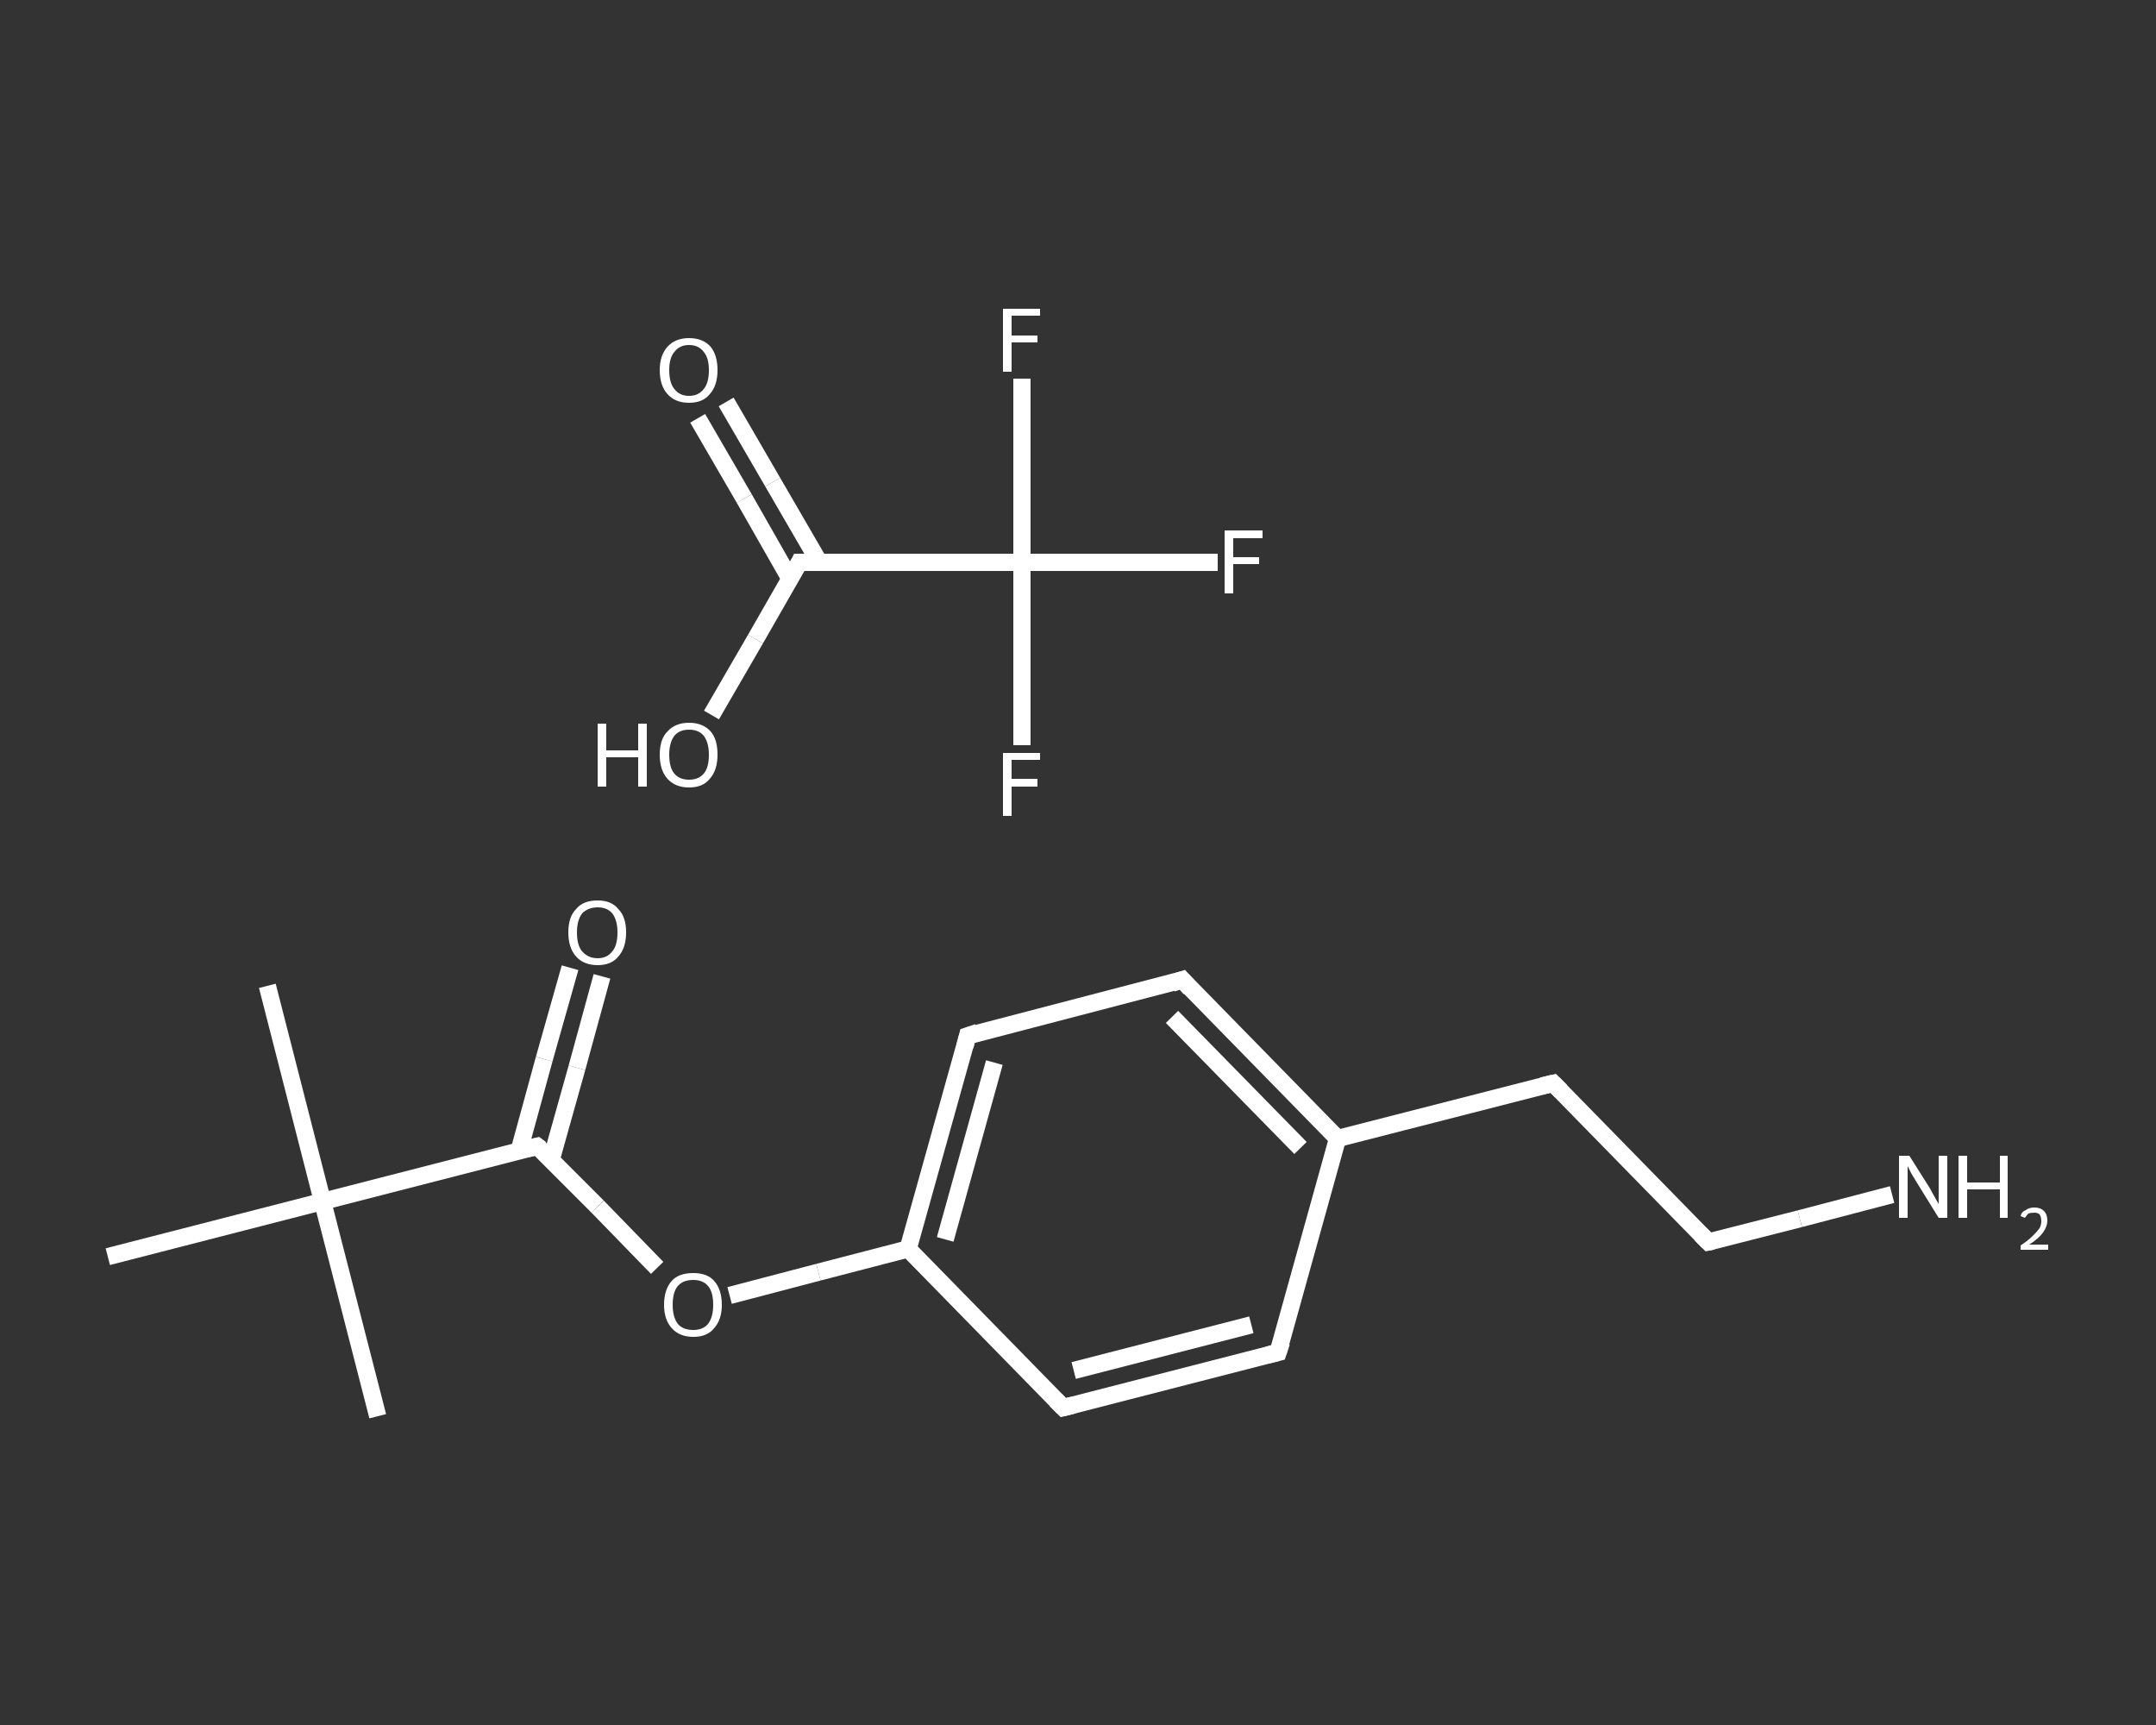 <?xml version='1.0' encoding='iso-8859-1'?>
<svg version='1.1' baseProfile='full'
              xmlns='http://www.w3.org/2000/svg'
                      xmlns:rdkit='http://www.rdkit.org/xml'
                      xmlns:xlink='http://www.w3.org/1999/xlink'
                  xml:space='preserve'
width='250px' height='200px' viewBox='0 0 250 200'>
<rect x="0" y="0" width="250" height="200" fill="#333333" stroke="none"/>
<!-- END OF HEADER -->
<rect style='opacity:1.0;fill:transparent;stroke:none' width='250.0' height='200.0' x='0.0' y='0.0'> </rect>
<path class='bond-0 atom-0 atom-1' d='M 31.0,114.3 L 37.4,139.3' style='fill:none;fill-rule:evenodd;stroke:#FFFFFF;stroke-width:2.0px;stroke-linecap:butt;stroke-linejoin:miter;stroke-opacity:1' />
<path class='bond-1 atom-1 atom-2' d='M 37.4,139.3 L 43.8,164.2' style='fill:none;fill-rule:evenodd;stroke:#FFFFFF;stroke-width:2.0px;stroke-linecap:butt;stroke-linejoin:miter;stroke-opacity:1' />
<path class='bond-2 atom-1 atom-3' d='M 37.4,139.3 L 12.5,145.7' style='fill:none;fill-rule:evenodd;stroke:#FFFFFF;stroke-width:2.0px;stroke-linecap:butt;stroke-linejoin:miter;stroke-opacity:1' />
<path class='bond-3 atom-1 atom-4' d='M 37.4,139.3 L 62.3,132.9' style='fill:none;fill-rule:evenodd;stroke:#FFFFFF;stroke-width:2.0px;stroke-linecap:butt;stroke-linejoin:miter;stroke-opacity:1' />
<path class='bond-4 atom-4 atom-5' d='M 63.9,134.5 L 66.9,123.8' style='fill:none;fill-rule:evenodd;stroke:#FFFFFF;stroke-width:2.0px;stroke-linecap:butt;stroke-linejoin:miter;stroke-opacity:1' />
<path class='bond-4 atom-4 atom-5' d='M 66.9,123.8 L 69.8,113.2' style='fill:none;fill-rule:evenodd;stroke:#FFFFFF;stroke-width:2.0px;stroke-linecap:butt;stroke-linejoin:miter;stroke-opacity:1' />
<path class='bond-4 atom-4 atom-5' d='M 60.2,133.4 L 63.1,122.8' style='fill:none;fill-rule:evenodd;stroke:#FFFFFF;stroke-width:2.0px;stroke-linecap:butt;stroke-linejoin:miter;stroke-opacity:1' />
<path class='bond-4 atom-4 atom-5' d='M 63.1,122.8 L 66.1,112.2' style='fill:none;fill-rule:evenodd;stroke:#FFFFFF;stroke-width:2.0px;stroke-linecap:butt;stroke-linejoin:miter;stroke-opacity:1' />
<path class='bond-5 atom-4 atom-6' d='M 62.3,132.9 L 69.3,139.9' style='fill:none;fill-rule:evenodd;stroke:#FFFFFF;stroke-width:2.0px;stroke-linecap:butt;stroke-linejoin:miter;stroke-opacity:1' />
<path class='bond-5 atom-4 atom-6' d='M 69.3,139.9 L 76.2,147.0' style='fill:none;fill-rule:evenodd;stroke:#FFFFFF;stroke-width:2.0px;stroke-linecap:butt;stroke-linejoin:miter;stroke-opacity:1' />
<path class='bond-6 atom-6 atom-7' d='M 84.6,150.2 L 94.9,147.5' style='fill:none;fill-rule:evenodd;stroke:#FFFFFF;stroke-width:2.0px;stroke-linecap:butt;stroke-linejoin:miter;stroke-opacity:1' />
<path class='bond-6 atom-6 atom-7' d='M 94.9,147.5 L 105.3,144.8' style='fill:none;fill-rule:evenodd;stroke:#FFFFFF;stroke-width:2.0px;stroke-linecap:butt;stroke-linejoin:miter;stroke-opacity:1' />
<path class='bond-7 atom-7 atom-8' d='M 105.3,144.8 L 112.2,120.1' style='fill:none;fill-rule:evenodd;stroke:#FFFFFF;stroke-width:2.0px;stroke-linecap:butt;stroke-linejoin:miter;stroke-opacity:1' />
<path class='bond-7 atom-7 atom-8' d='M 109.6,143.7 L 115.3,123.2' style='fill:none;fill-rule:evenodd;stroke:#FFFFFF;stroke-width:2.0px;stroke-linecap:butt;stroke-linejoin:miter;stroke-opacity:1' />
<path class='bond-8 atom-8 atom-9' d='M 112.2,120.1 L 137.1,113.6' style='fill:none;fill-rule:evenodd;stroke:#FFFFFF;stroke-width:2.0px;stroke-linecap:butt;stroke-linejoin:miter;stroke-opacity:1' />
<path class='bond-9 atom-9 atom-10' d='M 137.1,113.6 L 155.1,132.0' style='fill:none;fill-rule:evenodd;stroke:#FFFFFF;stroke-width:2.0px;stroke-linecap:butt;stroke-linejoin:miter;stroke-opacity:1' />
<path class='bond-9 atom-9 atom-10' d='M 135.9,117.9 L 150.8,133.1' style='fill:none;fill-rule:evenodd;stroke:#FFFFFF;stroke-width:2.0px;stroke-linecap:butt;stroke-linejoin:miter;stroke-opacity:1' />
<path class='bond-10 atom-10 atom-11' d='M 155.1,132.0 L 180.1,125.6' style='fill:none;fill-rule:evenodd;stroke:#FFFFFF;stroke-width:2.0px;stroke-linecap:butt;stroke-linejoin:miter;stroke-opacity:1' />
<path class='bond-11 atom-11 atom-12' d='M 180.1,125.6 L 198.1,144.0' style='fill:none;fill-rule:evenodd;stroke:#FFFFFF;stroke-width:2.0px;stroke-linecap:butt;stroke-linejoin:miter;stroke-opacity:1' />
<path class='bond-12 atom-12 atom-13' d='M 198.1,144.0 L 208.7,141.3' style='fill:none;fill-rule:evenodd;stroke:#FFFFFF;stroke-width:2.0px;stroke-linecap:butt;stroke-linejoin:miter;stroke-opacity:1' />
<path class='bond-12 atom-12 atom-13' d='M 208.7,141.3 L 219.4,138.5' style='fill:none;fill-rule:evenodd;stroke:#FFFFFF;stroke-width:2.0px;stroke-linecap:butt;stroke-linejoin:miter;stroke-opacity:1' />
<path class='bond-13 atom-10 atom-14' d='M 155.1,132.0 L 148.2,156.8' style='fill:none;fill-rule:evenodd;stroke:#FFFFFF;stroke-width:2.0px;stroke-linecap:butt;stroke-linejoin:miter;stroke-opacity:1' />
<path class='bond-14 atom-14 atom-15' d='M 148.2,156.8 L 123.3,163.2' style='fill:none;fill-rule:evenodd;stroke:#FFFFFF;stroke-width:2.0px;stroke-linecap:butt;stroke-linejoin:miter;stroke-opacity:1' />
<path class='bond-14 atom-14 atom-15' d='M 145.1,153.6 L 124.5,158.9' style='fill:none;fill-rule:evenodd;stroke:#FFFFFF;stroke-width:2.0px;stroke-linecap:butt;stroke-linejoin:miter;stroke-opacity:1' />
<path class='bond-15 atom-16 atom-17' d='M 84.2,46.6 L 89.6,55.9' style='fill:none;fill-rule:evenodd;stroke:#FFFFFF;stroke-width:2.0px;stroke-linecap:butt;stroke-linejoin:miter;stroke-opacity:1' />
<path class='bond-15 atom-16 atom-17' d='M 89.6,55.9 L 95.0,65.2' style='fill:none;fill-rule:evenodd;stroke:#FFFFFF;stroke-width:2.0px;stroke-linecap:butt;stroke-linejoin:miter;stroke-opacity:1' />
<path class='bond-15 atom-16 atom-17' d='M 80.9,48.5 L 86.3,57.8' style='fill:none;fill-rule:evenodd;stroke:#FFFFFF;stroke-width:2.0px;stroke-linecap:butt;stroke-linejoin:miter;stroke-opacity:1' />
<path class='bond-15 atom-16 atom-17' d='M 86.3,57.8 L 91.6,67.1' style='fill:none;fill-rule:evenodd;stroke:#FFFFFF;stroke-width:2.0px;stroke-linecap:butt;stroke-linejoin:miter;stroke-opacity:1' />
<path class='bond-16 atom-17 atom-18' d='M 92.7,65.2 L 87.6,74.1' style='fill:none;fill-rule:evenodd;stroke:#FFFFFF;stroke-width:2.0px;stroke-linecap:butt;stroke-linejoin:miter;stroke-opacity:1' />
<path class='bond-16 atom-17 atom-18' d='M 87.6,74.1 L 82.5,82.9' style='fill:none;fill-rule:evenodd;stroke:#FFFFFF;stroke-width:2.0px;stroke-linecap:butt;stroke-linejoin:miter;stroke-opacity:1' />
<path class='bond-17 atom-17 atom-19' d='M 92.7,65.2 L 118.5,65.2' style='fill:none;fill-rule:evenodd;stroke:#FFFFFF;stroke-width:2.0px;stroke-linecap:butt;stroke-linejoin:miter;stroke-opacity:1' />
<path class='bond-18 atom-19 atom-20' d='M 118.5,65.2 L 129.8,65.2' style='fill:none;fill-rule:evenodd;stroke:#FFFFFF;stroke-width:2.0px;stroke-linecap:butt;stroke-linejoin:miter;stroke-opacity:1' />
<path class='bond-18 atom-19 atom-20' d='M 129.8,65.2 L 141.2,65.2' style='fill:none;fill-rule:evenodd;stroke:#FFFFFF;stroke-width:2.0px;stroke-linecap:butt;stroke-linejoin:miter;stroke-opacity:1' />
<path class='bond-19 atom-19 atom-21' d='M 118.5,65.2 L 118.5,75.8' style='fill:none;fill-rule:evenodd;stroke:#FFFFFF;stroke-width:2.0px;stroke-linecap:butt;stroke-linejoin:miter;stroke-opacity:1' />
<path class='bond-19 atom-19 atom-21' d='M 118.5,75.8 L 118.5,86.4' style='fill:none;fill-rule:evenodd;stroke:#FFFFFF;stroke-width:2.0px;stroke-linecap:butt;stroke-linejoin:miter;stroke-opacity:1' />
<path class='bond-20 atom-19 atom-22' d='M 118.5,65.2 L 118.5,54.6' style='fill:none;fill-rule:evenodd;stroke:#FFFFFF;stroke-width:2.0px;stroke-linecap:butt;stroke-linejoin:miter;stroke-opacity:1' />
<path class='bond-20 atom-19 atom-22' d='M 118.5,54.6 L 118.5,43.9' style='fill:none;fill-rule:evenodd;stroke:#FFFFFF;stroke-width:2.0px;stroke-linecap:butt;stroke-linejoin:miter;stroke-opacity:1' />
<path class='bond-21 atom-15 atom-7' d='M 123.3,163.2 L 105.3,144.8' style='fill:none;fill-rule:evenodd;stroke:#FFFFFF;stroke-width:2.0px;stroke-linecap:butt;stroke-linejoin:miter;stroke-opacity:1' />
<path d='M 61.1,133.2 L 62.3,132.9 L 62.7,133.2' style='fill:none;stroke:#FFFFFF;stroke-width:2.0px;stroke-linecap:butt;stroke-linejoin:miter;stroke-opacity:1;' />
<path d='M 111.9,121.3 L 112.2,120.1 L 113.4,119.7' style='fill:none;stroke:#FFFFFF;stroke-width:2.0px;stroke-linecap:butt;stroke-linejoin:miter;stroke-opacity:1;' />
<path d='M 135.9,114.0 L 137.1,113.6 L 138.0,114.6' style='fill:none;stroke:#FFFFFF;stroke-width:2.0px;stroke-linecap:butt;stroke-linejoin:miter;stroke-opacity:1;' />
<path d='M 178.8,125.9 L 180.1,125.6 L 181.0,126.5' style='fill:none;stroke:#FFFFFF;stroke-width:2.0px;stroke-linecap:butt;stroke-linejoin:miter;stroke-opacity:1;' />
<path d='M 197.2,143.1 L 198.1,144.0 L 198.6,143.9' style='fill:none;stroke:#FFFFFF;stroke-width:2.0px;stroke-linecap:butt;stroke-linejoin:miter;stroke-opacity:1;' />
<path d='M 148.6,155.6 L 148.2,156.8 L 147.0,157.1' style='fill:none;stroke:#FFFFFF;stroke-width:2.0px;stroke-linecap:butt;stroke-linejoin:miter;stroke-opacity:1;' />
<path d='M 124.5,162.9 L 123.3,163.2 L 122.4,162.3' style='fill:none;stroke:#FFFFFF;stroke-width:2.0px;stroke-linecap:butt;stroke-linejoin:miter;stroke-opacity:1;' />
<path d='M 92.5,65.6 L 92.7,65.2 L 94.0,65.2' style='fill:none;stroke:#FFFFFF;stroke-width:2.0px;stroke-linecap:butt;stroke-linejoin:miter;stroke-opacity:1;' />
<path class='atom-5' d='M 65.9 108.1
Q 65.9 106.3, 66.8 105.4
Q 67.6 104.4, 69.3 104.4
Q 70.9 104.4, 71.7 105.4
Q 72.6 106.3, 72.6 108.1
Q 72.6 109.9, 71.7 110.9
Q 70.9 111.9, 69.3 111.9
Q 67.7 111.9, 66.8 110.9
Q 65.9 109.9, 65.9 108.1
M 69.3 111.1
Q 70.4 111.1, 71.0 110.3
Q 71.6 109.6, 71.6 108.1
Q 71.6 106.7, 71.0 105.9
Q 70.4 105.2, 69.3 105.2
Q 68.2 105.2, 67.5 105.9
Q 66.9 106.7, 66.9 108.1
Q 66.9 109.6, 67.5 110.3
Q 68.2 111.1, 69.3 111.1
' fill='#FFFFFF'/>
<path class='atom-6' d='M 77.0 151.3
Q 77.0 149.5, 77.9 148.5
Q 78.7 147.6, 80.4 147.6
Q 82.0 147.6, 82.8 148.5
Q 83.7 149.5, 83.7 151.3
Q 83.7 153.0, 82.8 154.0
Q 82.0 155.0, 80.4 155.0
Q 78.8 155.0, 77.9 154.0
Q 77.0 153.0, 77.0 151.3
M 80.4 154.2
Q 81.5 154.2, 82.1 153.5
Q 82.7 152.7, 82.7 151.3
Q 82.7 149.8, 82.1 149.1
Q 81.5 148.4, 80.4 148.4
Q 79.2 148.4, 78.6 149.1
Q 78.0 149.8, 78.0 151.3
Q 78.0 152.7, 78.6 153.5
Q 79.2 154.2, 80.4 154.2
' fill='#FFFFFF'/>
<path class='atom-13' d='M 221.4 134.0
L 223.8 137.8
Q 224.0 138.2, 224.4 138.9
Q 224.8 139.6, 224.8 139.6
L 224.8 134.0
L 225.8 134.0
L 225.8 141.2
L 224.8 141.2
L 222.2 137.0
Q 221.9 136.5, 221.6 136.0
Q 221.3 135.4, 221.2 135.2
L 221.2 141.2
L 220.2 141.2
L 220.2 134.0
L 221.4 134.0
' fill='#FFFFFF'/>
<path class='atom-13' d='M 227.1 134.0
L 228.1 134.0
L 228.1 137.1
L 231.9 137.1
L 231.9 134.0
L 232.8 134.0
L 232.8 141.2
L 231.9 141.2
L 231.9 137.9
L 228.1 137.9
L 228.1 141.2
L 227.1 141.2
L 227.1 134.0
' fill='#FFFFFF'/>
<path class='atom-13' d='M 234.3 141.0
Q 234.4 140.5, 234.9 140.3
Q 235.3 140.0, 235.9 140.0
Q 236.6 140.0, 237.0 140.4
Q 237.4 140.8, 237.4 141.5
Q 237.4 142.2, 236.9 142.9
Q 236.4 143.6, 235.3 144.3
L 237.5 144.3
L 237.5 144.9
L 234.3 144.9
L 234.3 144.4
Q 235.2 143.8, 235.7 143.3
Q 236.2 142.8, 236.5 142.4
Q 236.7 142.0, 236.7 141.6
Q 236.7 141.1, 236.5 140.8
Q 236.3 140.6, 235.9 140.6
Q 235.5 140.6, 235.2 140.7
Q 235.0 140.9, 234.8 141.2
L 234.3 141.0
' fill='#FFFFFF'/>
<path class='atom-16' d='M 76.5 42.9
Q 76.5 41.2, 77.4 40.2
Q 78.3 39.2, 79.9 39.2
Q 81.5 39.2, 82.4 40.2
Q 83.2 41.2, 83.2 42.9
Q 83.2 44.7, 82.3 45.7
Q 81.5 46.7, 79.9 46.7
Q 78.3 46.7, 77.4 45.7
Q 76.5 44.7, 76.5 42.9
M 79.9 45.9
Q 81.0 45.9, 81.6 45.1
Q 82.2 44.4, 82.2 42.9
Q 82.2 41.5, 81.6 40.8
Q 81.0 40.0, 79.9 40.0
Q 78.8 40.0, 78.2 40.8
Q 77.6 41.5, 77.6 42.9
Q 77.6 44.4, 78.2 45.1
Q 78.8 45.9, 79.9 45.9
' fill='#FFFFFF'/>
<path class='atom-18' d='M 69.3 83.9
L 70.3 83.9
L 70.3 87.0
L 74.0 87.0
L 74.0 83.9
L 75.0 83.9
L 75.0 91.2
L 74.0 91.2
L 74.0 87.8
L 70.3 87.8
L 70.3 91.2
L 69.3 91.2
L 69.3 83.9
' fill='#FFFFFF'/>
<path class='atom-18' d='M 76.5 87.5
Q 76.5 85.7, 77.4 84.8
Q 78.3 83.8, 79.9 83.8
Q 81.5 83.8, 82.4 84.8
Q 83.2 85.7, 83.2 87.5
Q 83.2 89.3, 82.3 90.3
Q 81.5 91.3, 79.9 91.3
Q 78.3 91.3, 77.4 90.3
Q 76.5 89.3, 76.5 87.5
M 79.9 90.4
Q 81.0 90.4, 81.6 89.7
Q 82.2 89.0, 82.2 87.5
Q 82.2 86.1, 81.6 85.3
Q 81.0 84.6, 79.9 84.6
Q 78.8 84.6, 78.2 85.3
Q 77.6 86.1, 77.6 87.5
Q 77.6 89.0, 78.2 89.7
Q 78.8 90.4, 79.9 90.4
' fill='#FFFFFF'/>
<path class='atom-20' d='M 142.0 61.5
L 146.4 61.5
L 146.4 62.4
L 143.0 62.4
L 143.0 64.6
L 146.0 64.6
L 146.0 65.4
L 143.0 65.4
L 143.0 68.8
L 142.0 68.8
L 142.0 61.5
' fill='#FFFFFF'/>
<path class='atom-21' d='M 116.3 87.3
L 120.6 87.3
L 120.6 88.1
L 117.3 88.1
L 117.3 90.3
L 120.3 90.3
L 120.3 91.2
L 117.3 91.2
L 117.3 94.6
L 116.3 94.6
L 116.3 87.3
' fill='#FFFFFF'/>
<path class='atom-22' d='M 116.3 35.8
L 120.6 35.8
L 120.6 36.6
L 117.3 36.6
L 117.3 38.9
L 120.3 38.9
L 120.3 39.7
L 117.3 39.7
L 117.3 43.1
L 116.3 43.1
L 116.3 35.8
' fill='#FFFFFF'/>
</svg>
